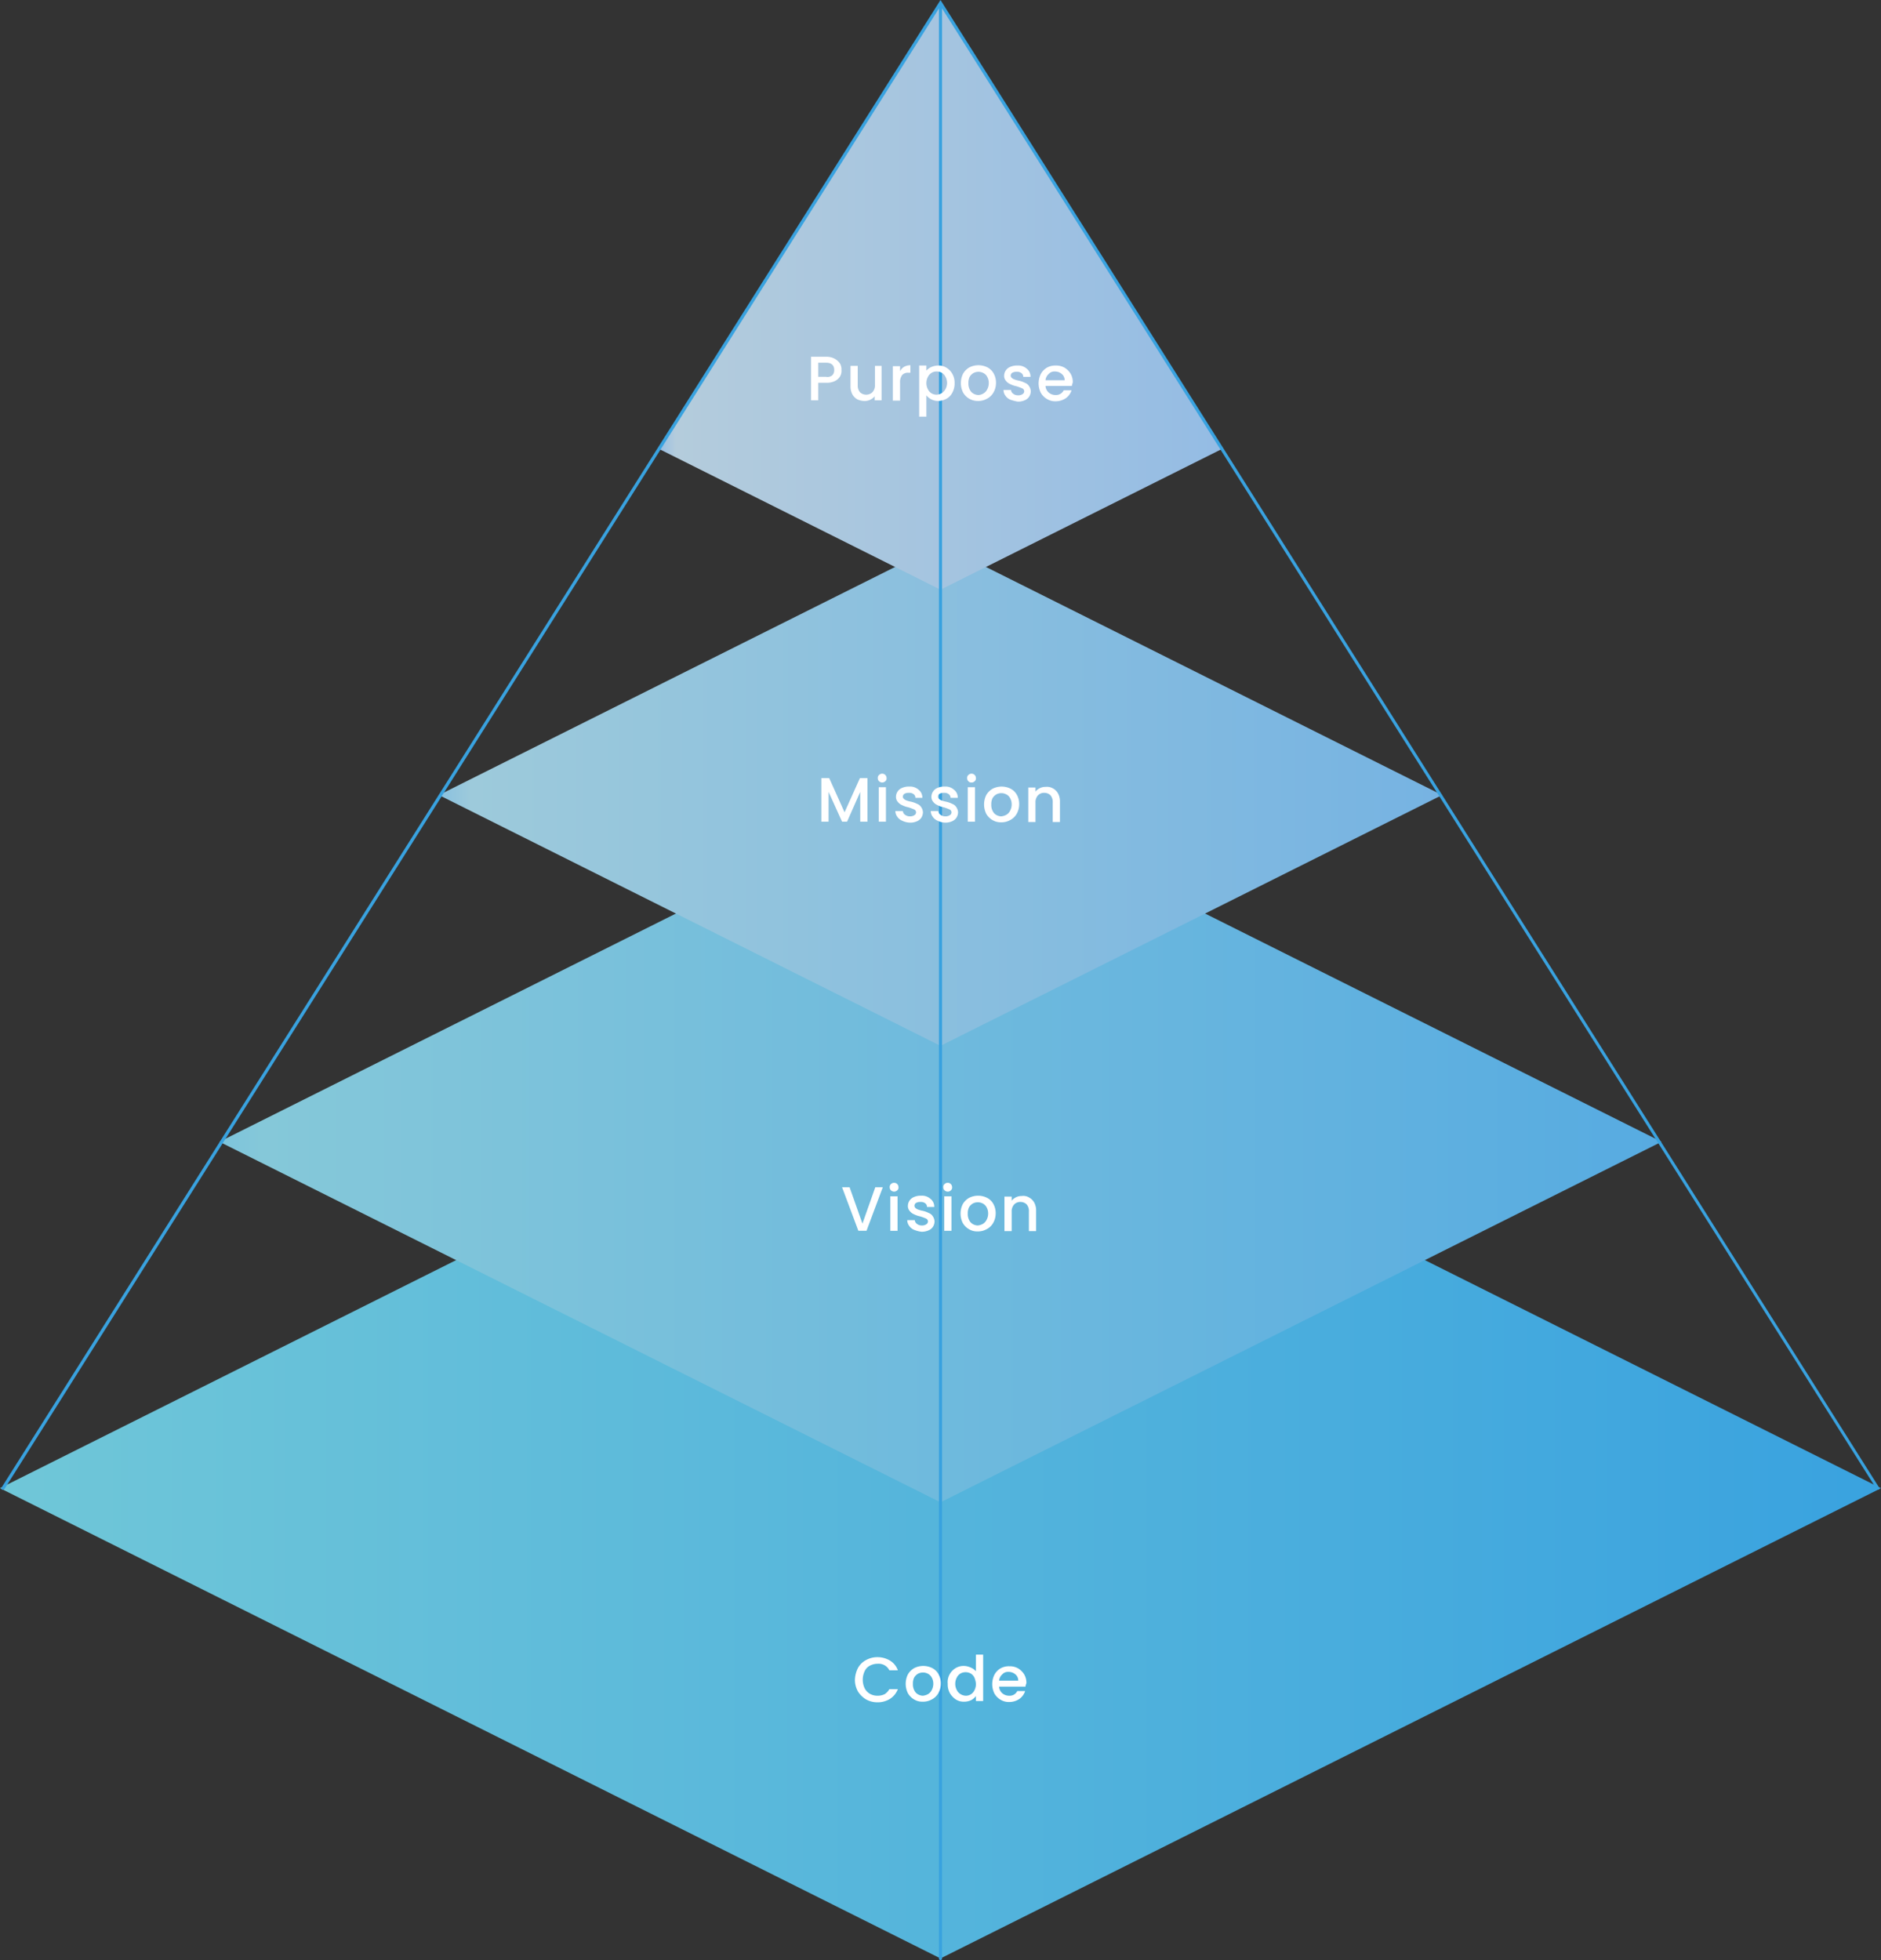 <svg id="philosophy_img02" xmlns="http://www.w3.org/2000/svg" xmlns:xlink="http://www.w3.org/1999/xlink" width="500" height="521" viewBox="0 0 500 521">
  <rect x="0" y="0" width="500" height="521" fill="#333333" stroke="none"/>
  <defs>
    <linearGradient id="linear-gradient" y1="0.5" x2="1" y2="0.5" gradientUnits="objectBoundingBox">
      <stop offset="0" stop-color="#70c7d8"/>
      <stop offset="1" stop-color="#39a2df"/>
    </linearGradient>
    <linearGradient id="linear-gradient-2" y1="0.5" x2="1" y2="0.5" gradientUnits="objectBoundingBox">
      <stop offset="0" stop-color="#7cc3dc"/>
      <stop offset="0.033" stop-color="#85c8d9"/>
      <stop offset="1" stop-color="#57abe1"/>
    </linearGradient>
    <linearGradient id="linear-gradient-3" y1="0.5" x2="1" y2="0.5" gradientUnits="objectBoundingBox">
      <stop offset="0" stop-color="#88c0e0"/>
      <stop offset="0.033" stop-color="#9dcadb"/>
      <stop offset="1" stop-color="#76b3e2"/>
    </linearGradient>
    <linearGradient id="linear-gradient-4" y1="0.5" x2="1" y2="0.5" gradientUnits="objectBoundingBox">
      <stop offset="0" stop-color="#94bce4"/>
      <stop offset="0.033" stop-color="#b4ccdc"/>
      <stop offset="1" stop-color="#94bce4"/>
    </linearGradient>
  </defs>
  <g id="グループ_124458" data-name="グループ 124458">
    <g id="グループ_124453" data-name="グループ 124453" transform="translate(0 144.667)">
      <path id="パス_10986" data-name="パス 10986" d="M250,574.7,0,449.7l250-125,250,125Z" transform="translate(0 -198.783)" fill="url(#linear-gradient)"/>
      <path id="パス_10987" data-name="パス 10987" d="M261.667,440.867,70,345.033,261.667,249.2l191.667,95.833Z" transform="translate(-11.667 -186.2)" fill="url(#linear-gradient-2)"/>
      <path id="パス_10988" data-name="パス 10988" d="M273.333,306.933,140,240.267,273.333,173.6l133.333,66.667Z" transform="translate(-23.333 -173.6)" fill="url(#linear-gradient-3)"/>
    </g>
    <path id="パス_10989" data-name="パス 10989" d="M285,156.9l-75-37.5L285,.9l75,118.5Z" transform="translate(-35 -0.15)" fill="url(#linear-gradient-4)"/>
    <path id="パス_10990" data-name="パス 10990" d="M499.243,396a.433.433,0,0,1-.333-.167L250.077,1.583,1.243,395.833A.515.515,0,0,1,.66,396a.515.515,0,0,1-.167-.583L250.077,0l249.5,395.417a.439.439,0,0,1-.167.583Z" transform="translate(-0.077)" fill="#39a2df"/>
    <path id="パス_10991" data-name="パス 10991" d="M299.917,521.233a.394.394,0,0,1-.417-.417v-519a.417.417,0,1,1,.833,0v519A.394.394,0,0,1,299.917,521.233Z" transform="translate(-49.917 -0.233)" fill="#39a2df"/>
    <g id="グループ_124454" data-name="グループ 124454" transform="translate(215.583 94.833)">
      <path id="パス_10992" data-name="パス 10992" d="M266.45,118.967a3.242,3.242,0,0,1-1.333,1.25,4.84,4.84,0,0,1-2.333.5h-2.167v4.667H258.7V113.8h4a4.5,4.5,0,0,1,2.25.5,4.149,4.149,0,0,1,1.417,1.25,3.037,3.037,0,0,1,.417,1.75A2.87,2.87,0,0,1,266.45,118.967Zm-2.083-.25a1.96,1.96,0,0,0,.5-1.417c0-1.25-.75-1.917-2.167-1.917h-2.083v3.75H262.7A2.011,2.011,0,0,0,264.367,118.717Z" transform="translate(-258.7 -113.8)" fill="#fff"/>
      <path id="パス_10993" data-name="パス 10993" d="M279.55,116.7v9.167h-1.833v-1.083a3.179,3.179,0,0,1-1.167.917,3.268,3.268,0,0,1-1.5.333,4.629,4.629,0,0,1-1.917-.417,3.419,3.419,0,0,1-1.333-1.333,4.384,4.384,0,0,1-.5-2.167V116.7h1.917v5.083a2.779,2.779,0,0,0,.583,1.917,2.417,2.417,0,0,0,3.333,0,2.666,2.666,0,0,0,.667-1.917V116.7Z" transform="translate(-260.8 -114.283)" fill="#fff"/>
      <path id="パス_10994" data-name="パス 10994" d="M287.8,116.917a3.524,3.524,0,0,1,1.667-.417v2h-.5a2.036,2.036,0,0,0-1.667.583,3,3,0,0,0-.583,2v4.833H284.8V116.75h1.917v1.333A2.943,2.943,0,0,1,287.8,116.917Z" transform="translate(-263.05 -114.25)" fill="#fff"/>
      <path id="パス_10995" data-name="パス 10995" d="M296.367,117.017a4.629,4.629,0,0,1,1.917-.417,3.848,3.848,0,0,1,2.167.583,4.363,4.363,0,0,1,1.583,1.667,4.72,4.72,0,0,1,.583,2.417,5.033,5.033,0,0,1-.583,2.5,3.844,3.844,0,0,1-1.583,1.667,4.95,4.95,0,0,1-2.167.583,3.956,3.956,0,0,1-3.167-1.5v5.667H293.2V116.6h1.917v1.333A4.033,4.033,0,0,1,296.367,117.017ZM300.2,119.6a2.533,2.533,0,0,0-1-1.083,2.639,2.639,0,0,0-1.333-.333,2.445,2.445,0,0,0-1.333.333,2.533,2.533,0,0,0-1,1.083,3.542,3.542,0,0,0,0,3.333,2.532,2.532,0,0,0,1,1.083,2.639,2.639,0,0,0,1.333.333,2.779,2.779,0,0,0,2.333-1.5,3.523,3.523,0,0,0,.417-1.667A3.447,3.447,0,0,0,300.2,119.6Z" transform="translate(-264.45 -114.267)" fill="#fff"/>
      <path id="パス_10996" data-name="パス 10996" d="M308.75,125.417a4.566,4.566,0,0,1-1.667-1.667,5.649,5.649,0,0,1,0-5,4.566,4.566,0,0,1,1.667-1.667,5.3,5.3,0,0,1,4.833,0,4.017,4.017,0,0,1,1.667,1.667,5.033,5.033,0,0,1,.583,2.5,5.091,5.091,0,0,1-.667,2.5,4.219,4.219,0,0,1-1.75,1.667A4.72,4.72,0,0,1,311,126,4.536,4.536,0,0,1,308.75,125.417ZM312.5,124a2.533,2.533,0,0,0,1-1.083,3.524,3.524,0,0,0,.417-1.667,3.283,3.283,0,0,0-.417-1.667,2.316,2.316,0,0,0-1-1,2.833,2.833,0,0,0-2.667,0,2.872,2.872,0,0,0-1,1,3.509,3.509,0,0,0-.333,1.667,3.414,3.414,0,0,0,.75,2.333,2.712,2.712,0,0,0,1.917.833A2.767,2.767,0,0,0,312.5,124Z" transform="translate(-266.667 -114.25)" fill="#fff"/>
      <path id="パス_10997" data-name="パス 10997" d="M321.933,125.683A2.863,2.863,0,0,1,320.6,124.6a2.5,2.5,0,0,1-.5-1.5h2a1.271,1.271,0,0,0,.583,1,2.046,2.046,0,0,0,1.25.417,2.008,2.008,0,0,0,1.25-.333.845.845,0,0,0-.083-1.5,13.929,13.929,0,0,0-1.583-.583,6.426,6.426,0,0,1-1.667-.583,2.707,2.707,0,0,1-1.083-.833,1.96,1.96,0,0,1-.5-1.417,2.518,2.518,0,0,1,.417-1.333,2.575,2.575,0,0,1,1.25-1,4.24,4.24,0,0,1,1.833-.333,3.366,3.366,0,0,1,2.5.833,2.578,2.578,0,0,1,1,2.167H325.35a1.188,1.188,0,0,0-.5-1,1.863,1.863,0,0,0-1.25-.333,2.207,2.207,0,0,0-1.167.25.875.875,0,0,0-.417.75.756.756,0,0,0,.25.583,1.815,1.815,0,0,0,.667.417,7,7,0,0,0,1.167.333,6.426,6.426,0,0,1,1.667.583,2.133,2.133,0,0,1,1.083.833,2.635,2.635,0,0,1,.5,1.417,2.809,2.809,0,0,1-.417,1.417,2.575,2.575,0,0,1-1.25,1,4.24,4.24,0,0,1-1.833.333A12.879,12.879,0,0,1,321.933,125.683Z" transform="translate(-268.933 -114.267)" fill="#fff"/>
      <path id="パス_10998" data-name="パス 10998" d="M340.133,122.017h-7a2.5,2.5,0,0,0,.833,1.75,2.745,2.745,0,0,0,1.833.667,2.247,2.247,0,0,0,2.167-1.25h2.083a4.082,4.082,0,0,1-1.5,2.083,4.816,4.816,0,0,1-2.667.833,4.227,4.227,0,0,1-2.333-.583,4.565,4.565,0,0,1-1.667-1.667,5.648,5.648,0,0,1,0-5,4.363,4.363,0,0,1,1.583-1.667,4.522,4.522,0,0,1,2.417-.583,4.418,4.418,0,0,1,2.333.583,4.794,4.794,0,0,1,1.583,1.583,4.418,4.418,0,0,1,.583,2.333A5.139,5.139,0,0,0,340.133,122.017Zm-1.917-1.5a2.1,2.1,0,0,0-.75-1.667,2.746,2.746,0,0,0-1.833-.667,2.032,2.032,0,0,0-1.667.667,2.479,2.479,0,0,0-.833,1.667Z" transform="translate(-270.8 -114.267)" fill="#fff"/>
    </g>
    <g id="グループ_124455" data-name="グループ 124455" transform="translate(218.333 205.667)">
      <path id="パス_10999" data-name="パス 10999" d="M274.25,248.2v11.583h-1.917v-7.917l-3.5,7.917H267.5l-3.583-7.917v7.917H262V248.2h2.083l4.083,9.083,4.083-9.083h2Z" transform="translate(-262 -247.033)" fill="#fff"/>
      <path id="パス_11000" data-name="パス 11000" d="M280.333,248.8a1.07,1.07,0,0,1-.333-.833.966.966,0,0,1,.333-.833,1.167,1.167,0,0,1,2,.833.966.966,0,0,1-.333.833,1.208,1.208,0,0,1-1.667,0Zm1.833,1.583v9.167H280.25v-9.167Z" transform="translate(-265 -246.8)" fill="#fff"/>
      <path id="パス_11001" data-name="パス 11001" d="M287.433,259.983A2.863,2.863,0,0,1,286.1,258.9a2.5,2.5,0,0,1-.5-1.5h2a1.271,1.271,0,0,0,.583,1,2.047,2.047,0,0,0,1.25.417,2.009,2.009,0,0,0,1.25-.333.845.845,0,0,0-.083-1.5,13.93,13.93,0,0,0-1.583-.583,6.427,6.427,0,0,1-1.667-.583,2.707,2.707,0,0,1-1.083-.833,1.96,1.96,0,0,1-.5-1.417,2.518,2.518,0,0,1,.417-1.333,2.574,2.574,0,0,1,1.25-1,4.238,4.238,0,0,1,1.833-.333,3.367,3.367,0,0,1,2.5.833,2.578,2.578,0,0,1,1,2.167h-1.833a1.188,1.188,0,0,0-.5-1,1.863,1.863,0,0,0-1.25-.333,2.208,2.208,0,0,0-1.167.25.875.875,0,0,0-.417.75.757.757,0,0,0,.25.583,1.815,1.815,0,0,0,.667.417,7.009,7.009,0,0,0,1.167.333,6.427,6.427,0,0,1,1.667.583,2.134,2.134,0,0,1,1.083.833,2.635,2.635,0,0,1,.5,1.417,2.809,2.809,0,0,1-.417,1.417,2.575,2.575,0,0,1-1.25,1,4.239,4.239,0,0,1-1.833.333A5.054,5.054,0,0,1,287.433,259.983Z" transform="translate(-265.933 -247.483)" fill="#fff"/>
      <path id="パス_11002" data-name="パス 11002" d="M298.733,259.983A2.863,2.863,0,0,1,297.4,258.9a2.5,2.5,0,0,1-.5-1.5h2a1.271,1.271,0,0,0,.583,1,2.047,2.047,0,0,0,1.25.417,2.009,2.009,0,0,0,1.25-.333.845.845,0,0,0-.083-1.5,13.934,13.934,0,0,0-1.583-.583,6.427,6.427,0,0,1-1.667-.583,2.707,2.707,0,0,1-1.083-.833,1.96,1.96,0,0,1-.5-1.417,2.518,2.518,0,0,1,.417-1.333,2.574,2.574,0,0,1,1.25-1,4.238,4.238,0,0,1,1.833-.333,3.366,3.366,0,0,1,2.5.833,2.578,2.578,0,0,1,1,2.167H302.15a1.188,1.188,0,0,0-.5-1,1.863,1.863,0,0,0-1.25-.333,2.207,2.207,0,0,0-1.167.25.875.875,0,0,0-.417.75.756.756,0,0,0,.25.583,1.815,1.815,0,0,0,.667.417,7,7,0,0,0,1.167.333,6.426,6.426,0,0,1,1.667.583,2.133,2.133,0,0,1,1.083.833,2.634,2.634,0,0,1,.5,1.417,2.81,2.81,0,0,1-.417,1.417,2.575,2.575,0,0,1-1.25,1,4.238,4.238,0,0,1-1.833.333A5.024,5.024,0,0,1,298.733,259.983Z" transform="translate(-267.817 -247.483)" fill="#fff"/>
      <path id="パス_11003" data-name="パス 11003" d="M308.833,248.8a1.07,1.07,0,0,1-.333-.833.966.966,0,0,1,.333-.833,1.167,1.167,0,0,1,2,.833.966.966,0,0,1-.333.833,1.07,1.07,0,0,1-.833.333A.966.966,0,0,1,308.833,248.8Zm1.75,1.583v9.167h-1.917v-9.167Z" transform="translate(-269.75 -246.8)" fill="#fff"/>
      <path id="パス_11004" data-name="パス 11004" d="M316.15,259.817a4.566,4.566,0,0,1-1.667-1.667,5.649,5.649,0,0,1,0-5,4.566,4.566,0,0,1,1.667-1.667,5.3,5.3,0,0,1,4.833,0,4.017,4.017,0,0,1,1.667,1.667,5.033,5.033,0,0,1,.583,2.5,5.091,5.091,0,0,1-.667,2.5,4.22,4.22,0,0,1-1.75,1.667,4.72,4.72,0,0,1-2.417.583A4.324,4.324,0,0,1,316.15,259.817Zm3.667-1.417a2.533,2.533,0,0,0,1-1.083,3.524,3.524,0,0,0,.417-1.667,3.282,3.282,0,0,0-.417-1.667,2.316,2.316,0,0,0-1-1,2.833,2.833,0,0,0-2.667,0,2.873,2.873,0,0,0-1,1,3.51,3.51,0,0,0-.333,1.667,3.414,3.414,0,0,0,.75,2.333,2.713,2.713,0,0,0,1.917.833A3.572,3.572,0,0,0,319.817,258.4Z" transform="translate(-270.65 -247.483)" fill="#fff"/>
      <path id="パス_11005" data-name="パス 11005" d="M334.583,251.412a3.418,3.418,0,0,1,1.333,1.333,4.383,4.383,0,0,1,.5,2.167v5.417H334.5v-5.167a2.778,2.778,0,0,0-.583-1.917,2.327,2.327,0,0,0-1.667-.667,2.191,2.191,0,0,0-1.667.667,2.666,2.666,0,0,0-.667,1.917v5.167H328v-9.167h1.917v1.083a3.179,3.179,0,0,1,1.167-.917,3.268,3.268,0,0,1,1.5-.333A3.229,3.229,0,0,1,334.583,251.412Z" transform="translate(-273 -247.496)" fill="#fff"/>
    </g>
    <g id="グループ_124456" data-name="グループ 124456" transform="translate(223.833 314.417)">
      <path id="パス_11006" data-name="パス 11006" d="M279.433,378.7,275.1,390.283h-2.167L268.6,378.7h2l3.417,9.667,3.417-9.667Z" transform="translate(-268.6 -377.534)" fill="#fff"/>
      <path id="パス_11007" data-name="パス 11007" d="M284.133,379.3a1.07,1.07,0,0,1-.333-.833.966.966,0,0,1,.333-.833,1.167,1.167,0,0,1,2,.833.966.966,0,0,1-.333.833,1.208,1.208,0,0,1-1.667,0Zm1.75,1.583v9.167h-1.917v-9.167Z" transform="translate(-271.133 -377.3)" fill="#fff"/>
      <path id="パス_11008" data-name="パス 11008" d="M291.233,390.483A2.863,2.863,0,0,1,289.9,389.4a2.5,2.5,0,0,1-.5-1.5h2a1.271,1.271,0,0,0,.583,1,2.047,2.047,0,0,0,1.25.417,2.008,2.008,0,0,0,1.25-.333.845.845,0,0,0-.083-1.5,13.931,13.931,0,0,0-1.583-.583,6.426,6.426,0,0,1-1.667-.583,2.707,2.707,0,0,1-1.083-.833,1.96,1.96,0,0,1-.5-1.417,2.518,2.518,0,0,1,.417-1.333,2.575,2.575,0,0,1,1.25-1,4.239,4.239,0,0,1,1.833-.333,3.366,3.366,0,0,1,2.5.833,2.578,2.578,0,0,1,1,2.167H294.65a1.188,1.188,0,0,0-.5-1,1.863,1.863,0,0,0-1.25-.333,2.207,2.207,0,0,0-1.167.25.875.875,0,0,0-.417.75.757.757,0,0,0,.25.583,1.814,1.814,0,0,0,.667.417,7.009,7.009,0,0,0,1.167.333,6.422,6.422,0,0,1,1.667.583,2.133,2.133,0,0,1,1.083.833,2.635,2.635,0,0,1,.5,1.417,2.809,2.809,0,0,1-.417,1.417,2.575,2.575,0,0,1-1.25,1,4.24,4.24,0,0,1-1.833.333A7.207,7.207,0,0,1,291.233,390.483Z" transform="translate(-272.067 -377.983)" fill="#fff"/>
      <path id="パス_11009" data-name="パス 11009" d="M301.233,379.3a1.07,1.07,0,0,1-.333-.833.966.966,0,0,1,.333-.833,1.167,1.167,0,0,1,2,.833.966.966,0,0,1-.333.833,1.07,1.07,0,0,1-.833.333A1.194,1.194,0,0,1,301.233,379.3Zm1.833,1.583v9.167H301.15v-9.167Z" transform="translate(-273.983 -377.3)" fill="#fff"/>
      <path id="パス_11010" data-name="パス 11010" d="M308.65,390.317a4.566,4.566,0,0,1-1.667-1.667,5.649,5.649,0,0,1,0-5,4.566,4.566,0,0,1,1.667-1.667,5.3,5.3,0,0,1,4.833,0,4.018,4.018,0,0,1,1.667,1.667,5.033,5.033,0,0,1,.583,2.5,5.092,5.092,0,0,1-.667,2.5,4.22,4.22,0,0,1-1.75,1.667,4.72,4.72,0,0,1-2.417.583A4.128,4.128,0,0,1,308.65,390.317Zm3.667-1.417a2.533,2.533,0,0,0,1-1.083,3.524,3.524,0,0,0,.417-1.667,3.282,3.282,0,0,0-.417-1.667,2.315,2.315,0,0,0-1-1,2.833,2.833,0,0,0-2.667,0,2.873,2.873,0,0,0-1,1,3.51,3.51,0,0,0-.333,1.667,3.414,3.414,0,0,0,.75,2.333,2.713,2.713,0,0,0,1.917.833A3.57,3.57,0,0,0,312.317,388.9Z" transform="translate(-274.9 -377.983)" fill="#fff"/>
      <path id="パス_11011" data-name="パス 11011" d="M326.983,381.912a3.418,3.418,0,0,1,1.333,1.333,4.383,4.383,0,0,1,.5,2.167v5.417H326.9v-5.167a2.778,2.778,0,0,0-.583-1.917,2.327,2.327,0,0,0-1.667-.667,2.191,2.191,0,0,0-1.667.667,2.666,2.666,0,0,0-.667,1.917v5.167H320.4v-9.167h1.917v1.083a3.178,3.178,0,0,1,1.167-.917,3.268,3.268,0,0,1,1.5-.333A2.991,2.991,0,0,1,326.983,381.912Z" transform="translate(-277.233 -377.996)" fill="#fff"/>
    </g>
    <g id="グループ_124457" data-name="グループ 124457" transform="translate(227.25 439.833)">
      <path id="パス_11012" data-name="パス 11012" d="M273.533,531.433a5.223,5.223,0,0,1,2.167-2.083,6.164,6.164,0,0,1,3-.75,6.453,6.453,0,0,1,3.333.917,4.924,4.924,0,0,1,2.083,2.583h-2.25a3.241,3.241,0,0,0-1.25-1.333,3.319,3.319,0,0,0-1.833-.417,4.517,4.517,0,0,0-2.083.5,3.1,3.1,0,0,0-1.417,1.5,5.313,5.313,0,0,0,0,4.5,3.531,3.531,0,0,0,1.417,1.5,4.058,4.058,0,0,0,2.083.5,4.243,4.243,0,0,0,1.833-.417,3.858,3.858,0,0,0,1.25-1.333h2.25a5.351,5.351,0,0,1-2.083,2.583,6.235,6.235,0,0,1-3.333.917,6.163,6.163,0,0,1-3-.75,6.481,6.481,0,0,1-2.167-2.083,6.3,6.3,0,0,1-.833-3.083A7.461,7.461,0,0,1,273.533,531.433Z" transform="translate(-272.7 -527.933)" fill="#fff"/>
      <path id="パス_11013" data-name="パス 11013" d="M291.15,540.317a4.566,4.566,0,0,1-1.667-1.667,5.649,5.649,0,0,1,0-5,4.566,4.566,0,0,1,1.667-1.667,5.3,5.3,0,0,1,4.833,0,4.017,4.017,0,0,1,1.667,1.667,5.033,5.033,0,0,1,.583,2.5,5.091,5.091,0,0,1-.667,2.5,4.219,4.219,0,0,1-1.75,1.667,4.72,4.72,0,0,1-2.417.583A4.128,4.128,0,0,1,291.15,540.317Zm3.667-1.417a2.533,2.533,0,0,0,1-1.083,3.523,3.523,0,0,0,.417-1.667,3.282,3.282,0,0,0-.417-1.667,2.316,2.316,0,0,0-1-1,2.833,2.833,0,0,0-2.667,0,2.874,2.874,0,0,0-1,1,3.51,3.51,0,0,0-.333,1.667,3.414,3.414,0,0,0,.75,2.333,2.713,2.713,0,0,0,1.917.833A3.57,3.57,0,0,0,294.817,538.9Z" transform="translate(-275.4 -528.4)" fill="#fff"/>
      <path id="パス_11014" data-name="パス 11014" d="M302.8,533.05a4.363,4.363,0,0,1,1.583-1.667,4.129,4.129,0,0,1,2.25-.583,4.48,4.48,0,0,1,1.75.417,3.621,3.621,0,0,1,1.417,1V527.8h1.917v12.333H309.8V538.8a3.922,3.922,0,0,1-1.25,1.083,4.346,4.346,0,0,1-1.917.417,3.848,3.848,0,0,1-2.167-.583,5.051,5.051,0,0,1-1.583-1.667,4.828,4.828,0,0,1-.583-2.5A4.239,4.239,0,0,1,302.8,533.05Zm6.583.833a2.533,2.533,0,0,0-1-1.083,2.834,2.834,0,0,0-2.667,0,2.533,2.533,0,0,0-1,1.083,3.542,3.542,0,0,0,0,3.333,2.532,2.532,0,0,0,1,1.083,2.767,2.767,0,0,0,1.333.417,2.445,2.445,0,0,0,1.333-.333,2.532,2.532,0,0,0,1-1.083,3.523,3.523,0,0,0,.417-1.667A4.906,4.906,0,0,0,309.379,533.883Z" transform="translate(-277.629 -527.8)" fill="#fff"/>
      <path id="パス_11015" data-name="パス 11015" d="M325.333,536.917h-7a2.5,2.5,0,0,0,.833,1.75,2.746,2.746,0,0,0,1.833.667,2.247,2.247,0,0,0,2.167-1.25h2.083a4.082,4.082,0,0,1-1.5,2.083,4.816,4.816,0,0,1-2.667.833,4.227,4.227,0,0,1-2.333-.583,4.565,4.565,0,0,1-1.667-1.667,5.649,5.649,0,0,1,0-5,4.363,4.363,0,0,1,1.583-1.667,4.522,4.522,0,0,1,2.417-.583,4.419,4.419,0,0,1,2.333.583A4.8,4.8,0,0,1,325,533.667a4.419,4.419,0,0,1,.583,2.333A3.759,3.759,0,0,0,325.333,536.917Zm-1.917-1.583a2.1,2.1,0,0,0-.75-1.667,2.746,2.746,0,0,0-1.833-.667,2.032,2.032,0,0,0-1.667.667,2.48,2.48,0,0,0-.833,1.667Z" transform="translate(-280 -528.416)" fill="#fff"/>
    </g>
  </g>
</svg>
